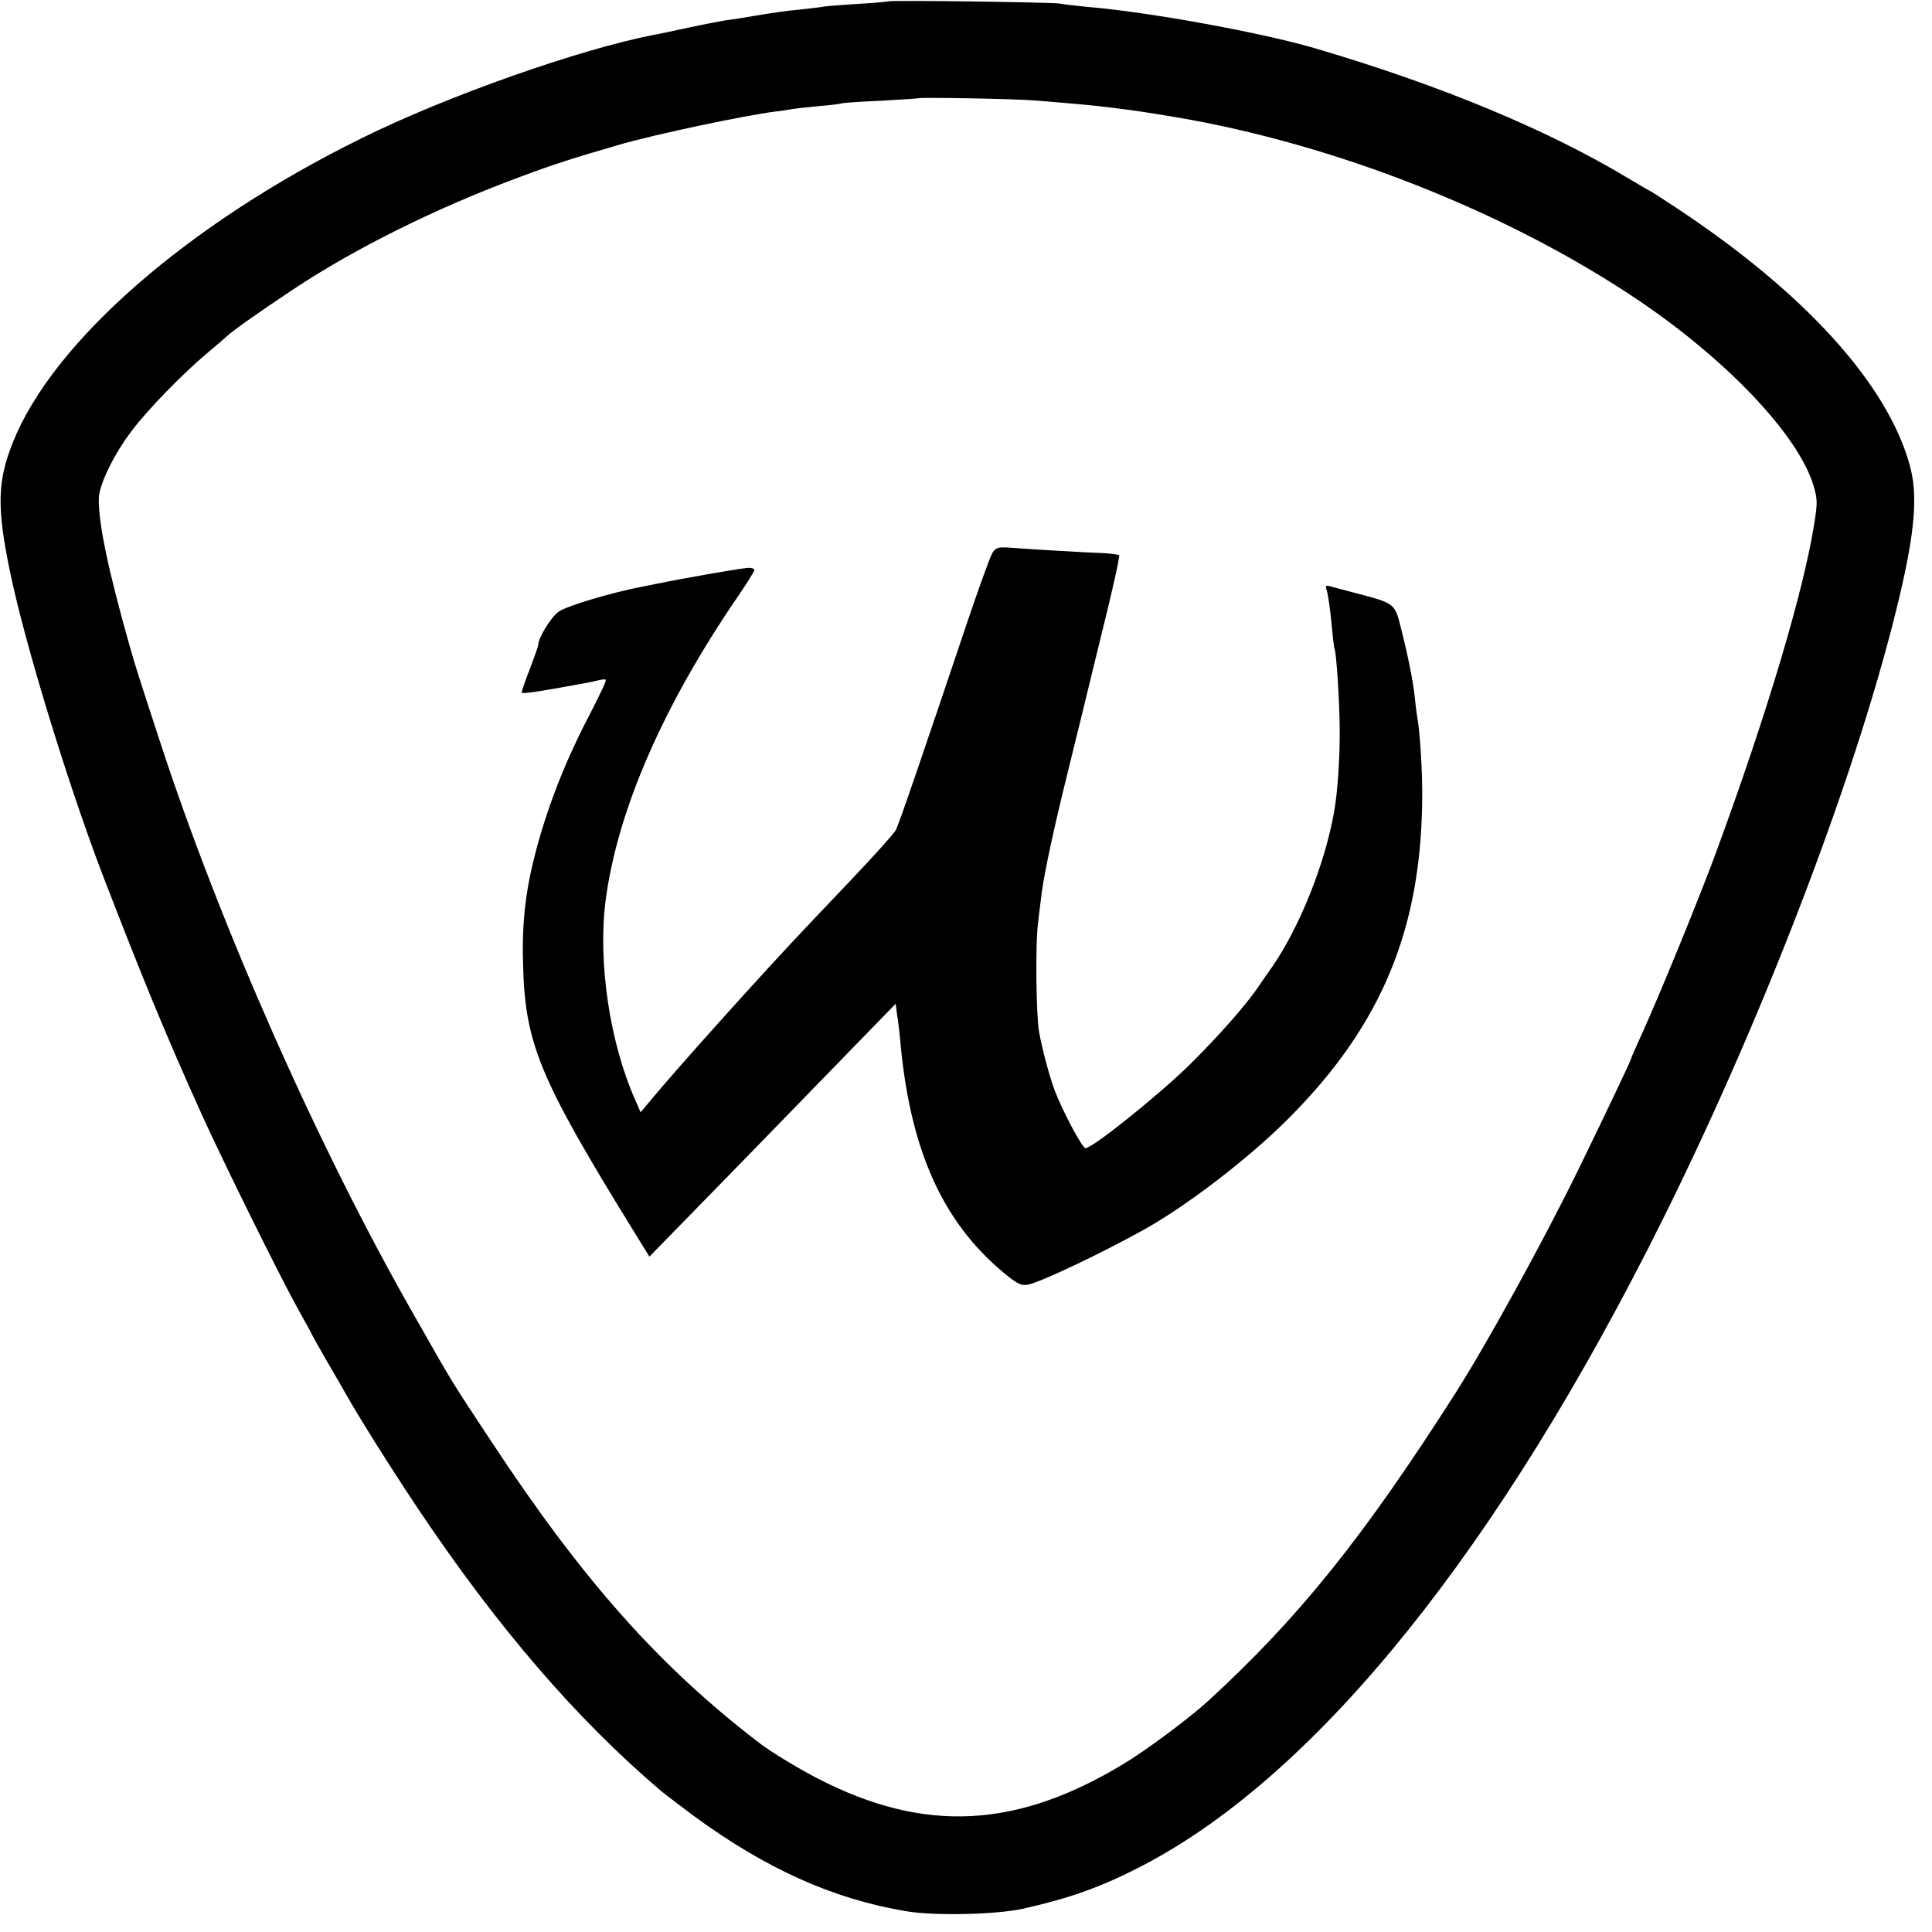 <?xml version="1.0" standalone="no"?>
<!DOCTYPE svg PUBLIC "-//W3C//DTD SVG 20010904//EN"
 "http://www.w3.org/TR/2001/REC-SVG-20010904/DTD/svg10.dtd">
<svg version="1.0" xmlns="http://www.w3.org/2000/svg"
 width="700pt" height="700pt" viewBox="0 0 700 700"
 preserveAspectRatio="xMidYMid meet">
<g transform="translate(0,700) scale(0.1,-0.1)"
fill="#000000" stroke="none">
<path d="M3218 6995 c-1 -1 -51 -6 -109 -9 -58 -4 -115 -8 -125 -10 -10 -2
-50 -7 -89 -11 -38 -3 -107 -13 -153 -21 -45 -8 -97 -16 -115 -18 -17 -3 -77
-14 -132 -26 -55 -12 -111 -24 -125 -26 -272 -53 -754 -223 -1060 -375 -628
-309 -1117 -736 -1263 -1101 -56 -139 -59 -235 -12 -463 52 -257 209 -769 335
-1100 147 -381 227 -576 361 -873 80 -176 281 -583 352 -711 26 -46 47 -84 47
-86 0 -1 23 -42 51 -91 29 -49 60 -103 70 -121 55 -97 157 -259 260 -414 289
-432 575 -765 883 -1027 15 -13 69 -53 119 -91 262 -192 506 -302 772 -346
101 -17 323 -12 420 9 177 40 289 80 445 162 629 332 1286 1151 1876 2339 375
754 715 1650 858 2261 55 235 65 364 35 470 -82 295 -382 625 -847 932 -51 34
-95 62 -97 62 -1 0 -32 18 -67 39 -296 179 -682 340 -1143 476 -194 57 -605
132 -825 150 -41 4 -86 9 -100 12 -28 5 -616 13 -622 8z m532 -359 c156 -13
207 -17 285 -27 87 -11 101 -13 228 -34 575 -98 1192 -341 1663 -656 326 -218
587 -492 644 -676 15 -50 16 -64 3 -142 -38 -241 -167 -675 -349 -1172 -58
-161 -221 -559 -285 -697 -16 -35 -29 -65 -29 -67 0 -6 -95 -205 -190 -400
-128 -262 -333 -634 -445 -810 -334 -524 -570 -818 -900 -1120 -67 -61 -225
-179 -306 -227 -387 -234 -721 -250 -1104 -53 -67 34 -169 96 -210 127 -365
279 -642 590 -974 1094 -153 232 -130 194 -278 454 -347 606 -704 1411 -924
2085 -81 248 -87 267 -108 340 -79 279 -115 451 -113 539 1 50 55 161 120 246
60 79 184 206 272 280 36 30 67 57 70 60 18 18 115 87 240 170 224 149 519
296 824 409 123 46 189 67 361 117 127 37 454 106 565 120 14 1 39 5 55 8 17
3 64 8 105 12 41 3 78 8 81 10 3 1 66 6 140 9 74 4 135 8 136 9 5 4 351 -2
423 -8z"/>
<path d="M3596 4997 c-8 -12 -48 -123 -90 -247 -167 -497 -249 -736 -260 -757
-6 -12 -74 -88 -151 -169 -77 -81 -151 -159 -165 -174 -163 -171 -495 -541
-582 -648 l-27 -32 -20 46 c-92 207 -135 499 -107 719 42 327 209 710 483
1109 30 44 55 84 56 90 1 6 -11 10 -28 8 -39 -4 -244 -40 -325 -57 -14 -3 -36
-7 -50 -10 -111 -21 -280 -71 -307 -92 -28 -21 -73 -95 -73 -120 0 -5 -14 -44
-30 -86 -17 -43 -30 -82 -30 -86 0 -6 52 1 225 33 17 3 42 8 57 12 27 5 27 5
15 -23 -7 -15 -36 -75 -66 -132 -80 -157 -140 -314 -181 -471 -35 -134 -49
-250 -45 -395 6 -295 57 -418 403 -979 l55 -89 166 170 c91 93 292 299 446
458 l280 288 6 -44 c4 -24 10 -75 13 -114 39 -391 161 -650 393 -833 34 -26
47 -31 70 -26 53 13 255 109 413 196 159 88 386 262 530 407 340 341 484 694
483 1181 0 89 -9 221 -17 265 -2 11 -7 47 -10 80 -8 70 -28 164 -56 273 -17
63 -26 69 -150 101 -47 12 -93 25 -102 27 -12 4 -16 1 -13 -8 7 -21 14 -69 21
-143 3 -38 8 -72 9 -75 7 -11 19 -200 19 -295 1 -100 -8 -229 -20 -295 -33
-190 -127 -423 -226 -565 -16 -22 -36 -51 -45 -65 -47 -70 -144 -180 -253
-288 -110 -108 -351 -302 -377 -302 -12 0 -85 138 -112 210 -20 55 -44 145
-56 210 -11 59 -14 321 -4 395 4 39 11 90 14 115 10 73 44 232 92 425 24 99
46 187 48 195 2 8 35 145 74 304 40 159 69 291 66 294 -3 3 -29 6 -58 8 -62 2
-248 13 -329 19 -51 4 -59 2 -72 -18z"/>
</g>
</svg>
